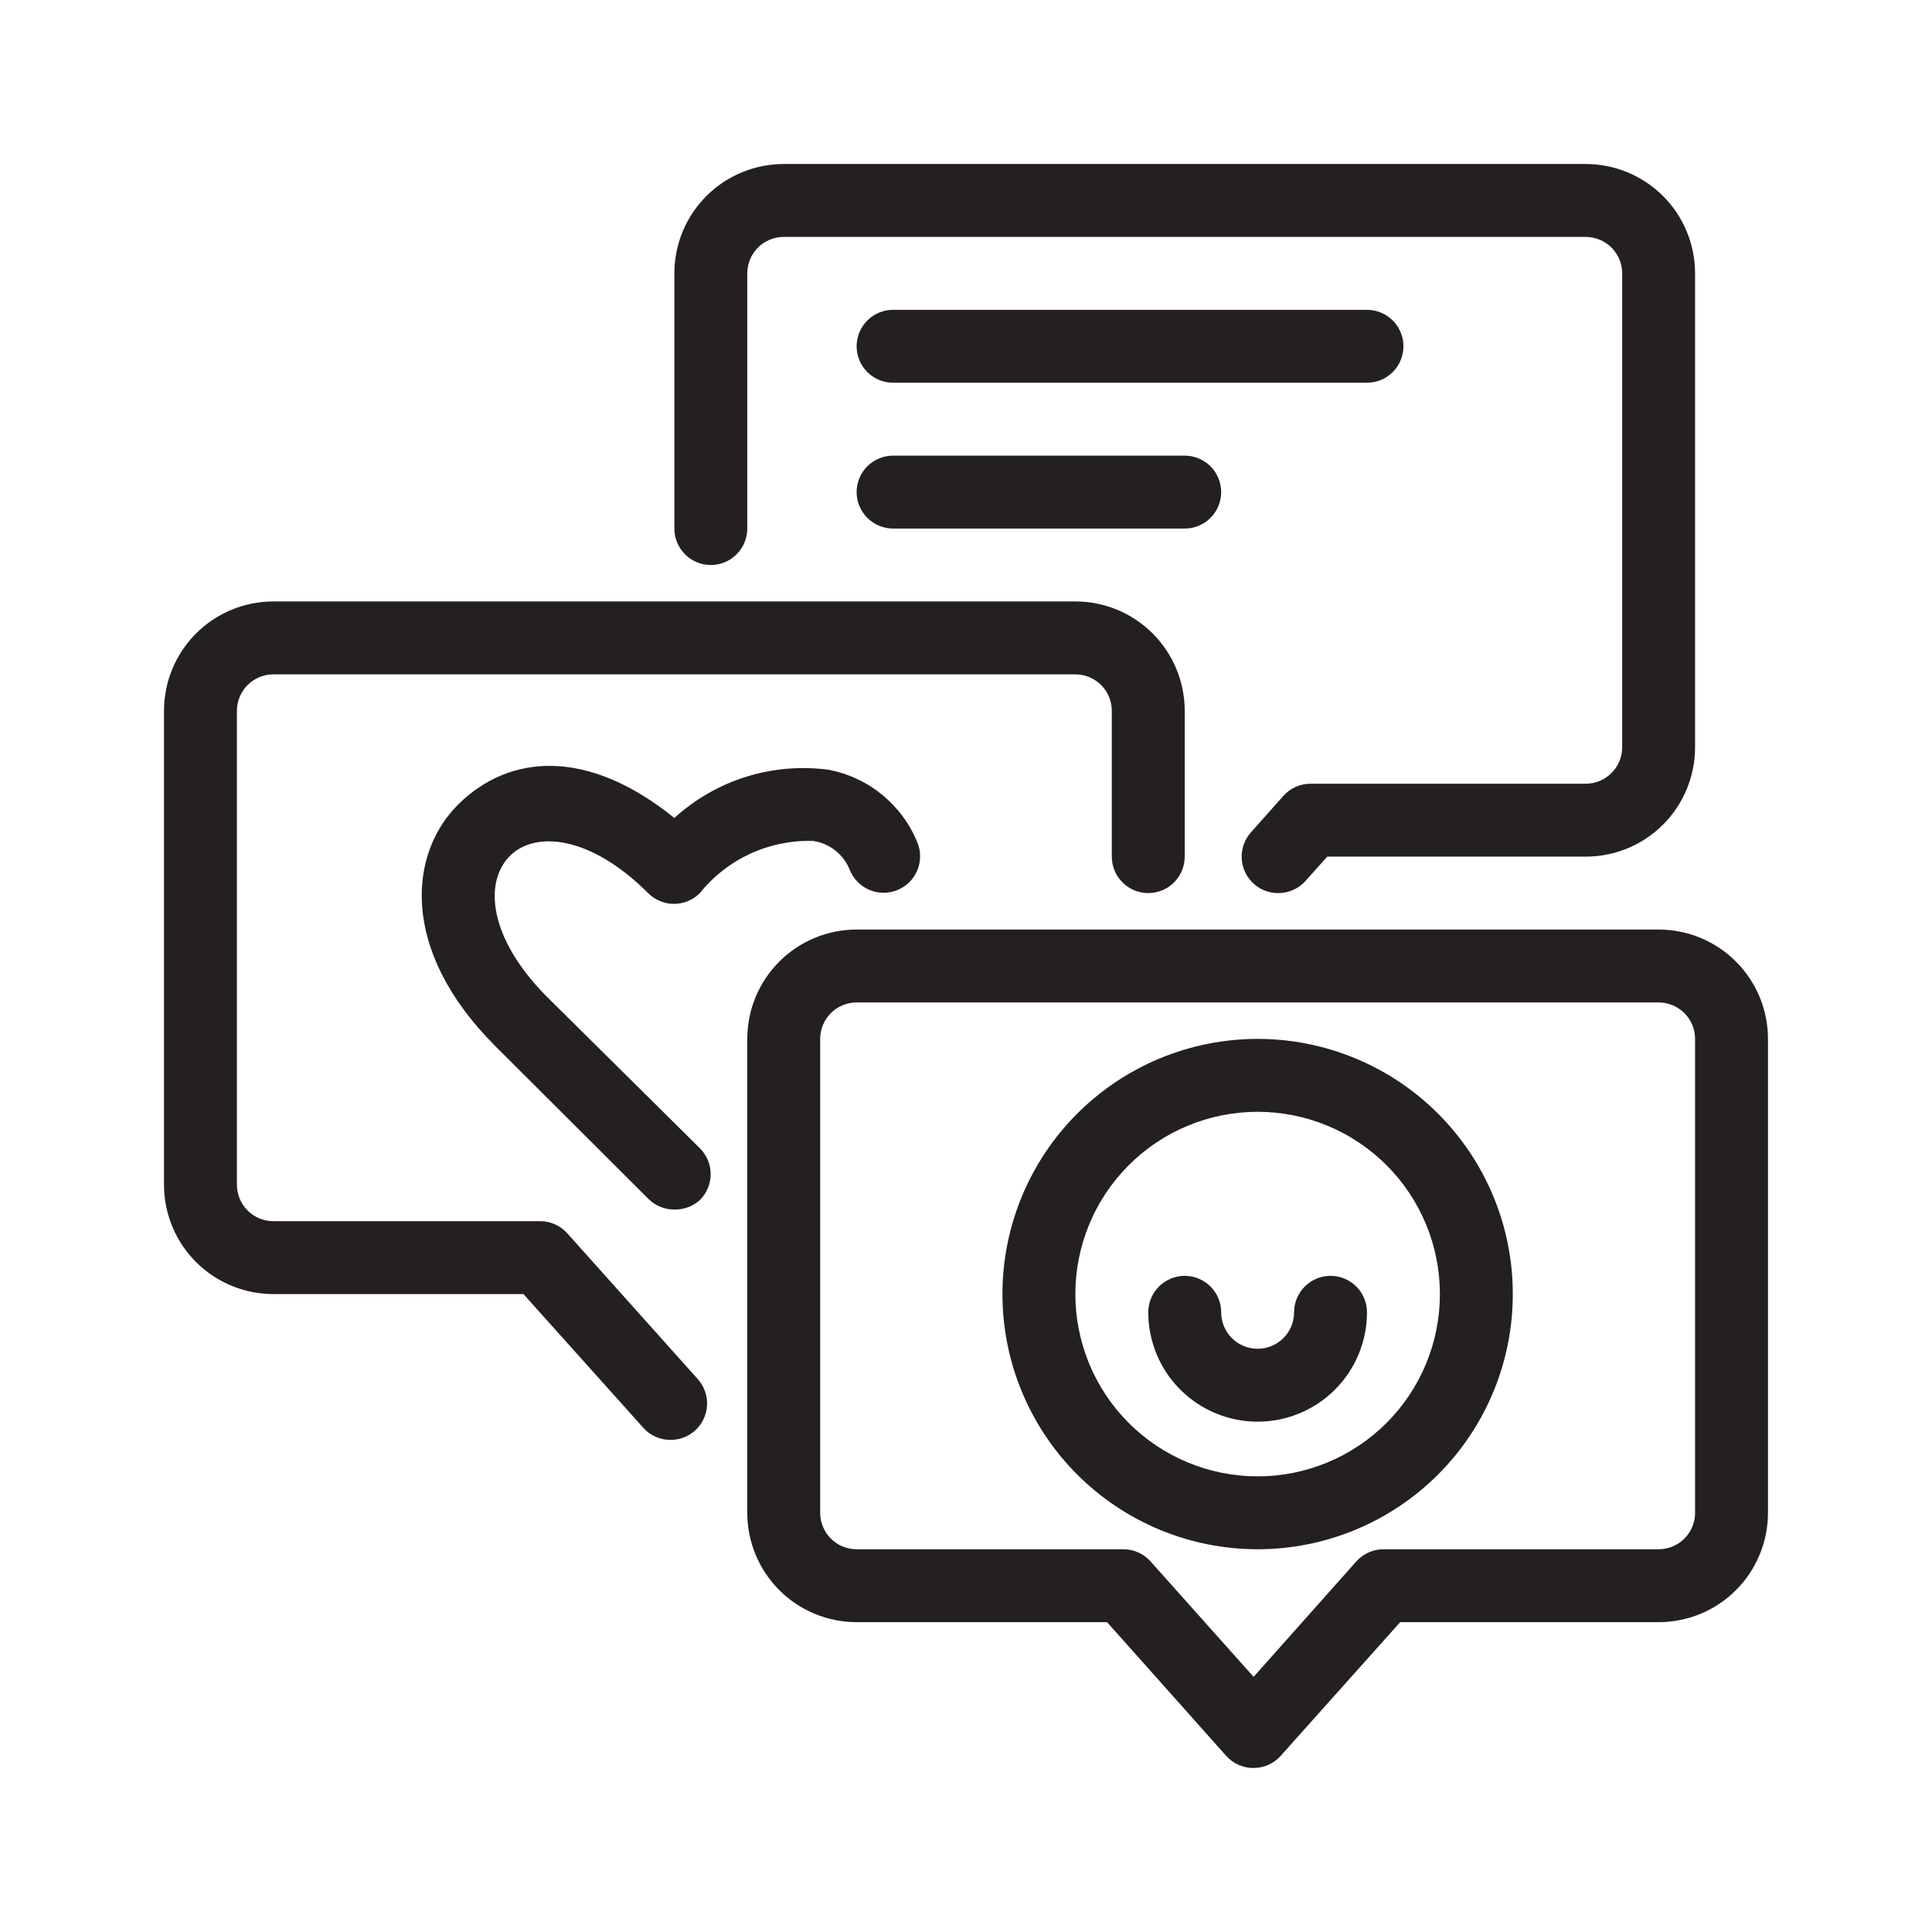 <svg xmlns="http://www.w3.org/2000/svg" xmlns:xlink="http://www.w3.org/1999/xlink" width="500" zoomAndPan="magnify" viewBox="0 0 375 375" height="500" preserveAspectRatio="xMidYMid meet" version="1.0"><defs><clipPath id="e31b868ceb"><path d="M 130 31.832 L 330 31.832 L 330 174 L 130 174 Z M 130 31.832 " clip-rule="nonzero"/></clipPath><clipPath id="7db59b4689"><path d="M 145 180 L 343.082 180 L 343.082 343.082 L 145 343.082 Z M 145 180 " clip-rule="nonzero"/></clipPath><clipPath id="bde72877f1"><path d="M 31.832 116 L 230 116 L 230 280 L 31.832 280 Z M 31.832 116 " clip-rule="nonzero"/></clipPath></defs><g clip-path="url(#e31b868ceb)"><path fill="#242020" d="M 248.137 173.348 C 247.266 173.355 246.422 173.207 245.605 172.902 C 244.785 172.598 244.051 172.156 243.398 171.578 C 243.047 171.27 242.73 170.926 242.445 170.555 C 242.164 170.184 241.918 169.785 241.715 169.363 C 241.512 168.941 241.352 168.508 241.23 168.055 C 241.113 167.602 241.043 167.141 241.016 166.672 C 240.988 166.207 241.008 165.738 241.074 165.277 C 241.141 164.812 241.254 164.359 241.41 163.918 C 241.562 163.477 241.762 163.059 242 162.656 C 242.242 162.254 242.516 161.879 242.832 161.531 L 249.129 154.453 C 249.805 153.703 250.605 153.125 251.531 152.719 C 252.457 152.312 253.426 152.113 254.434 152.121 L 307.785 152.121 C 308.25 152.121 308.711 152.074 309.168 151.984 C 309.621 151.895 310.062 151.758 310.492 151.582 C 310.922 151.402 311.332 151.188 311.719 150.926 C 312.102 150.668 312.461 150.375 312.789 150.047 C 313.117 149.719 313.41 149.363 313.668 148.977 C 313.926 148.59 314.145 148.18 314.324 147.754 C 314.5 147.324 314.637 146.879 314.727 146.426 C 314.816 145.969 314.863 145.508 314.863 145.043 L 314.863 53.059 C 314.863 52.594 314.816 52.137 314.727 51.68 C 314.637 51.223 314.5 50.781 314.324 50.352 C 314.145 49.922 313.926 49.516 313.668 49.129 C 313.41 48.742 313.117 48.387 312.789 48.055 C 312.461 47.727 312.102 47.434 311.719 47.176 C 311.332 46.918 310.922 46.699 310.492 46.523 C 310.062 46.344 309.621 46.211 309.168 46.121 C 308.711 46.031 308.25 45.984 307.785 45.984 L 152.121 45.984 C 151.656 45.984 151.195 46.031 150.738 46.121 C 150.285 46.211 149.84 46.344 149.414 46.523 C 148.984 46.699 148.574 46.918 148.188 47.176 C 147.801 47.434 147.445 47.727 147.117 48.055 C 146.789 48.387 146.496 48.742 146.238 49.129 C 145.98 49.516 145.762 49.922 145.582 50.352 C 145.406 50.781 145.27 51.223 145.18 51.68 C 145.09 52.137 145.043 52.594 145.043 53.059 L 145.043 102.59 C 145.043 103.055 145 103.516 144.91 103.969 C 144.816 104.426 144.684 104.867 144.504 105.297 C 144.328 105.727 144.109 106.133 143.852 106.52 C 143.594 106.906 143.301 107.266 142.973 107.594 C 142.645 107.922 142.285 108.215 141.898 108.473 C 141.512 108.73 141.105 108.949 140.676 109.129 C 140.246 109.305 139.805 109.438 139.348 109.531 C 138.895 109.621 138.434 109.664 137.969 109.664 C 137.504 109.664 137.043 109.621 136.59 109.531 C 136.133 109.438 135.691 109.305 135.262 109.129 C 134.832 108.949 134.422 108.73 134.039 108.473 C 133.652 108.215 133.293 107.922 132.965 107.594 C 132.637 107.266 132.344 106.906 132.086 106.52 C 131.828 106.133 131.609 105.727 131.43 105.297 C 131.254 104.867 131.121 104.426 131.027 103.969 C 130.938 103.516 130.895 103.055 130.895 102.59 L 130.895 53.059 C 130.895 52.363 130.926 51.672 130.996 50.98 C 131.062 50.289 131.164 49.602 131.301 48.918 C 131.438 48.238 131.605 47.562 131.809 46.898 C 132.008 46.234 132.242 45.578 132.508 44.938 C 132.773 44.293 133.07 43.668 133.398 43.055 C 133.727 42.441 134.082 41.844 134.469 41.266 C 134.855 40.688 135.27 40.129 135.711 39.594 C 136.152 39.055 136.617 38.543 137.109 38.051 C 137.602 37.559 138.117 37.094 138.652 36.652 C 139.191 36.211 139.75 35.797 140.328 35.41 C 140.906 35.023 141.5 34.668 142.113 34.34 C 142.727 34.012 143.355 33.715 143.996 33.449 C 144.641 33.184 145.293 32.949 145.957 32.746 C 146.625 32.543 147.297 32.375 147.98 32.242 C 148.66 32.105 149.348 32.004 150.039 31.934 C 150.73 31.867 151.426 31.832 152.121 31.832 L 307.785 31.832 C 308.48 31.832 309.176 31.867 309.867 31.934 C 310.559 32.004 311.246 32.105 311.926 32.242 C 312.609 32.375 313.281 32.543 313.949 32.746 C 314.613 32.949 315.266 33.184 315.91 33.449 C 316.551 33.715 317.18 34.012 317.793 34.34 C 318.406 34.668 319 35.023 319.578 35.41 C 320.156 35.797 320.715 36.211 321.254 36.652 C 321.789 37.094 322.305 37.559 322.797 38.051 C 323.289 38.543 323.754 39.055 324.195 39.594 C 324.637 40.129 325.051 40.688 325.438 41.266 C 325.82 41.844 326.18 42.441 326.508 43.055 C 326.836 43.668 327.133 44.293 327.398 44.938 C 327.664 45.578 327.898 46.234 328.098 46.898 C 328.301 47.562 328.469 48.238 328.605 48.918 C 328.742 49.602 328.844 50.289 328.91 50.98 C 328.98 51.672 329.012 52.363 329.012 53.059 L 329.012 145.043 C 329.012 145.738 328.98 146.434 328.91 147.125 C 328.844 147.816 328.742 148.504 328.605 149.184 C 328.469 149.867 328.301 150.539 328.098 151.207 C 327.898 151.871 327.664 152.523 327.398 153.168 C 327.133 153.809 326.836 154.438 326.508 155.051 C 326.18 155.664 325.82 156.258 325.438 156.836 C 325.051 157.414 324.637 157.973 324.195 158.512 C 323.754 159.047 323.289 159.562 322.797 160.055 C 322.305 160.547 321.789 161.012 321.254 161.453 C 320.715 161.895 320.156 162.309 319.578 162.695 C 319 163.082 318.406 163.438 317.793 163.766 C 317.18 164.094 316.551 164.391 315.91 164.656 C 315.266 164.922 314.613 165.156 313.949 165.355 C 313.281 165.559 312.609 165.727 311.926 165.863 C 311.246 166 310.559 166.102 309.867 166.168 C 309.176 166.238 308.48 166.27 307.785 166.27 L 257.617 166.27 L 253.375 171.012 C 252.703 171.754 251.914 172.328 251.004 172.734 C 250.09 173.141 249.137 173.344 248.137 173.348 Z M 248.137 173.348 " fill-opacity="1" fill-rule="nonzero"/></g><g clip-path="url(#7db59b4689)"><path fill="#242020" d="M 243.324 343.164 C 242.316 343.172 241.348 342.973 240.422 342.566 C 239.496 342.16 238.695 341.578 238.02 340.828 L 214.883 314.863 L 166.27 314.863 C 165.578 314.863 164.883 314.828 164.191 314.758 C 163.5 314.691 162.812 314.59 162.129 314.453 C 161.449 314.316 160.773 314.148 160.109 313.949 C 159.445 313.746 158.789 313.512 158.148 313.246 C 157.504 312.98 156.879 312.684 156.266 312.355 C 155.652 312.027 155.055 311.672 154.477 311.285 C 153.898 310.898 153.344 310.484 152.805 310.043 C 152.27 309.602 151.754 309.137 151.262 308.645 C 150.77 308.152 150.305 307.637 149.863 307.102 C 149.422 306.562 149.008 306.004 148.621 305.426 C 148.234 304.852 147.879 304.254 147.551 303.641 C 147.223 303.027 146.926 302.398 146.66 301.758 C 146.395 301.117 146.16 300.461 145.957 299.797 C 145.758 299.133 145.586 298.457 145.453 297.777 C 145.316 297.094 145.215 296.406 145.145 295.715 C 145.078 295.023 145.043 294.328 145.043 293.633 L 145.043 201.648 C 145.043 200.953 145.078 200.262 145.145 199.57 C 145.215 198.879 145.316 198.191 145.453 197.508 C 145.586 196.828 145.758 196.152 145.957 195.488 C 146.16 194.824 146.395 194.168 146.66 193.527 C 146.926 192.883 147.223 192.258 147.551 191.645 C 147.879 191.031 148.234 190.434 148.621 189.855 C 149.008 189.277 149.422 188.723 149.863 188.184 C 150.305 187.645 150.77 187.133 151.262 186.641 C 151.754 186.148 152.27 185.684 152.805 185.242 C 153.344 184.801 153.898 184.387 154.477 184 C 155.055 183.613 155.652 183.258 156.266 182.93 C 156.879 182.602 157.504 182.305 158.148 182.039 C 158.789 181.773 159.445 181.539 160.109 181.336 C 160.773 181.137 161.449 180.965 162.129 180.832 C 162.812 180.695 163.5 180.594 164.191 180.523 C 164.883 180.457 165.578 180.422 166.27 180.422 L 321.938 180.422 C 322.633 180.422 323.324 180.457 324.02 180.523 C 324.711 180.594 325.398 180.695 326.078 180.832 C 326.762 180.965 327.434 181.137 328.098 181.336 C 328.766 181.539 329.418 181.773 330.062 182.039 C 330.703 182.305 331.332 182.602 331.945 182.93 C 332.559 183.258 333.152 183.613 333.73 184 C 334.309 184.387 334.867 184.801 335.402 185.242 C 335.941 185.684 336.457 186.148 336.949 186.641 C 337.438 187.133 337.906 187.645 338.348 188.184 C 338.789 188.723 339.199 189.277 339.586 189.855 C 339.973 190.434 340.332 191.031 340.656 191.645 C 340.984 192.258 341.281 192.883 341.547 193.527 C 341.816 194.168 342.047 194.824 342.25 195.488 C 342.453 196.152 342.621 196.828 342.758 197.508 C 342.891 198.191 342.996 198.879 343.062 199.57 C 343.129 200.262 343.164 200.953 343.164 201.648 L 343.164 293.633 C 343.164 294.328 343.129 295.023 343.062 295.715 C 342.996 296.406 342.891 297.094 342.758 297.777 C 342.621 298.457 342.453 299.133 342.25 299.797 C 342.047 300.461 341.816 301.117 341.547 301.758 C 341.281 302.398 340.984 303.027 340.656 303.641 C 340.332 304.254 339.973 304.852 339.586 305.426 C 339.199 306.004 338.789 306.562 338.348 307.102 C 337.906 307.637 337.438 308.152 336.949 308.645 C 336.457 309.137 335.941 309.602 335.402 310.043 C 334.867 310.484 334.309 310.898 333.73 311.285 C 333.152 311.672 332.559 312.027 331.945 312.355 C 331.332 312.684 330.703 312.98 330.062 313.246 C 329.418 313.512 328.766 313.746 328.098 313.949 C 327.434 314.148 326.762 314.316 326.078 314.453 C 325.398 314.59 324.711 314.691 324.02 314.758 C 323.328 314.828 322.633 314.863 321.938 314.863 L 271.77 314.863 L 248.562 340.828 C 247.895 341.57 247.102 342.145 246.191 342.551 C 245.281 342.957 244.324 343.164 243.324 343.164 Z M 166.27 194.574 C 165.809 194.574 165.348 194.621 164.891 194.711 C 164.434 194.801 163.992 194.934 163.562 195.113 C 163.133 195.289 162.727 195.508 162.34 195.766 C 161.953 196.023 161.598 196.316 161.27 196.648 C 160.941 196.977 160.645 197.332 160.387 197.719 C 160.129 198.105 159.91 198.512 159.734 198.941 C 159.555 199.371 159.422 199.812 159.332 200.27 C 159.242 200.727 159.195 201.184 159.195 201.648 L 159.195 293.633 C 159.195 294.098 159.242 294.559 159.332 295.016 C 159.422 295.469 159.555 295.914 159.734 296.344 C 159.91 296.773 160.129 297.18 160.387 297.566 C 160.645 297.953 160.941 298.309 161.27 298.637 C 161.598 298.965 161.953 299.258 162.34 299.52 C 162.727 299.777 163.133 299.992 163.562 300.172 C 163.992 300.348 164.434 300.484 164.891 300.574 C 165.348 300.664 165.809 300.711 166.27 300.711 L 217.996 300.711 C 219.004 300.703 219.973 300.902 220.898 301.309 C 221.824 301.715 222.625 302.297 223.301 303.047 L 243.324 325.477 L 263.281 303.047 C 263.957 302.297 264.758 301.715 265.684 301.309 C 266.609 300.902 267.574 300.703 268.586 300.711 L 321.938 300.711 C 322.402 300.711 322.863 300.664 323.316 300.574 C 323.773 300.484 324.215 300.348 324.645 300.172 C 325.074 299.992 325.48 299.777 325.867 299.52 C 326.254 299.258 326.613 298.965 326.941 298.637 C 327.27 298.309 327.562 297.953 327.82 297.566 C 328.078 297.18 328.297 296.773 328.473 296.344 C 328.652 295.914 328.785 295.469 328.879 295.016 C 328.969 294.559 329.012 294.098 329.012 293.633 L 329.012 201.648 C 329.012 201.184 328.969 200.727 328.879 200.27 C 328.785 199.812 328.652 199.371 328.473 198.941 C 328.297 198.512 328.078 198.105 327.82 197.719 C 327.562 197.332 327.27 196.977 326.941 196.648 C 326.613 196.316 326.254 196.023 325.867 195.766 C 325.48 195.508 325.074 195.289 324.645 195.113 C 324.215 194.934 323.773 194.801 323.316 194.711 C 322.863 194.621 322.402 194.574 321.938 194.574 Z M 166.27 194.574 " fill-opacity="1" fill-rule="nonzero"/></g><path fill="#242020" d="M 244.105 300.711 C 242.48 300.711 240.863 300.629 239.25 300.473 C 237.637 300.312 236.031 300.074 234.441 299.758 C 232.852 299.441 231.277 299.047 229.727 298.578 C 228.176 298.105 226.648 297.562 225.148 296.941 C 223.652 296.32 222.188 295.625 220.758 294.863 C 219.324 294.098 217.938 293.266 216.586 292.363 C 215.238 291.461 213.938 290.496 212.684 289.469 C 211.43 288.438 210.227 287.352 209.082 286.203 C 207.934 285.055 206.848 283.855 205.816 282.602 C 204.789 281.348 203.824 280.047 202.922 278.699 C 202.02 277.348 201.188 275.961 200.422 274.527 C 199.656 273.098 198.965 271.633 198.344 270.133 C 197.723 268.637 197.18 267.109 196.707 265.559 C 196.234 264.004 195.844 262.434 195.527 260.844 C 195.211 259.254 194.973 257.648 194.812 256.035 C 194.652 254.422 194.574 252.801 194.574 251.18 C 194.574 249.559 194.652 247.941 194.812 246.324 C 194.973 244.711 195.211 243.109 195.527 241.516 C 195.844 239.926 196.234 238.355 196.707 236.801 C 197.18 235.25 197.723 233.723 198.344 232.227 C 198.965 230.727 199.656 229.262 200.422 227.832 C 201.188 226.402 202.02 225.012 202.922 223.664 C 203.824 222.312 204.789 221.012 205.816 219.758 C 206.848 218.504 207.934 217.305 209.082 216.156 C 210.227 215.012 211.43 213.922 212.684 212.895 C 213.938 211.863 215.238 210.898 216.586 209.996 C 217.938 209.098 219.324 208.262 220.758 207.5 C 222.188 206.734 223.652 206.043 225.148 205.422 C 226.648 204.801 228.176 204.254 229.727 203.781 C 231.277 203.312 232.852 202.918 234.441 202.602 C 236.031 202.285 237.637 202.047 239.25 201.887 C 240.863 201.73 242.48 201.648 244.105 201.648 C 245.727 201.648 247.344 201.73 248.961 201.887 C 250.574 202.047 252.176 202.285 253.766 202.602 C 255.359 202.918 256.93 203.312 258.48 203.781 C 260.035 204.254 261.559 204.801 263.059 205.422 C 264.559 206.043 266.023 206.734 267.453 207.5 C 268.883 208.262 270.273 209.098 271.621 209.996 C 272.969 210.898 274.273 211.863 275.527 212.895 C 276.781 213.922 277.98 215.012 279.129 216.156 C 280.273 217.305 281.363 218.504 282.391 219.758 C 283.422 221.012 284.387 222.312 285.289 223.664 C 286.188 225.012 287.02 226.402 287.785 227.832 C 288.551 229.262 289.242 230.727 289.863 232.227 C 290.484 233.723 291.031 235.25 291.5 236.801 C 291.973 238.355 292.367 239.926 292.684 241.516 C 293 243.109 293.238 244.711 293.395 246.324 C 293.555 247.941 293.633 249.559 293.633 251.18 C 293.633 252.801 293.555 254.422 293.395 256.035 C 293.238 257.648 293 259.254 292.684 260.844 C 292.367 262.434 291.973 264.004 291.5 265.559 C 291.031 267.109 290.484 268.637 289.863 270.133 C 289.242 271.633 288.551 273.098 287.785 274.527 C 287.02 275.961 286.188 277.348 285.289 278.699 C 284.387 280.047 283.422 281.348 282.391 282.602 C 281.363 283.855 280.273 285.055 279.129 286.203 C 277.98 287.352 276.781 288.438 275.527 289.469 C 274.273 290.496 272.969 291.461 271.621 292.363 C 270.273 293.266 268.883 294.098 267.453 294.863 C 266.023 295.625 264.559 296.32 263.059 296.941 C 261.559 297.562 260.035 298.105 258.48 298.578 C 256.93 299.047 255.359 299.441 253.766 299.758 C 252.176 300.074 250.574 300.312 248.961 300.473 C 247.344 300.629 245.727 300.711 244.105 300.711 Z M 244.105 215.801 C 242.945 215.801 241.789 215.859 240.637 215.973 C 239.484 216.086 238.34 216.254 237.203 216.48 C 236.066 216.707 234.941 216.988 233.836 217.324 C 232.727 217.66 231.637 218.051 230.566 218.496 C 229.496 218.938 228.449 219.434 227.426 219.98 C 226.406 220.523 225.414 221.121 224.449 221.766 C 223.484 222.406 222.555 223.098 221.66 223.832 C 220.766 224.566 219.906 225.344 219.09 226.164 C 218.27 226.984 217.492 227.84 216.758 228.734 C 216.02 229.633 215.332 230.562 214.688 231.523 C 214.043 232.488 213.449 233.48 212.902 234.504 C 212.355 235.523 211.863 236.57 211.418 237.641 C 210.977 238.711 210.586 239.801 210.25 240.91 C 209.914 242.02 209.633 243.141 209.406 244.277 C 209.18 245.414 209.008 246.559 208.895 247.711 C 208.781 248.867 208.727 250.02 208.727 251.18 C 208.727 252.34 208.781 253.496 208.895 254.648 C 209.008 255.801 209.18 256.945 209.406 258.082 C 209.633 259.219 209.914 260.34 210.25 261.449 C 210.586 262.559 210.977 263.648 211.418 264.719 C 211.863 265.789 212.355 266.836 212.902 267.859 C 213.449 268.879 214.043 269.871 214.688 270.836 C 215.332 271.801 216.02 272.727 216.758 273.625 C 217.492 274.52 218.27 275.379 219.09 276.195 C 219.906 277.016 220.766 277.793 221.66 278.527 C 222.555 279.262 223.484 279.953 224.449 280.598 C 225.414 281.238 226.406 281.836 227.426 282.383 C 228.449 282.926 229.496 283.422 230.566 283.867 C 231.637 284.309 232.727 284.699 233.836 285.035 C 234.941 285.371 236.066 285.652 237.203 285.879 C 238.34 286.105 239.484 286.273 240.637 286.387 C 241.789 286.504 242.945 286.559 244.105 286.559 C 245.262 286.559 246.418 286.504 247.57 286.387 C 248.727 286.273 249.871 286.105 251.008 285.879 C 252.145 285.652 253.266 285.371 254.375 285.035 C 255.484 284.699 256.574 284.309 257.645 283.867 C 258.715 283.422 259.762 282.926 260.781 282.383 C 261.805 281.836 262.797 281.238 263.758 280.598 C 264.723 279.953 265.652 279.262 266.547 278.527 C 267.445 277.793 268.301 277.016 269.121 276.195 C 269.941 275.379 270.719 274.52 271.453 273.625 C 272.188 272.727 272.875 271.801 273.52 270.836 C 274.164 269.871 274.758 268.879 275.305 267.859 C 275.852 266.836 276.348 265.789 276.789 264.719 C 277.234 263.648 277.625 262.559 277.961 261.449 C 278.297 260.34 278.578 259.219 278.805 258.082 C 279.027 256.945 279.199 255.801 279.312 254.648 C 279.426 253.496 279.484 252.34 279.484 251.18 C 279.484 250.02 279.426 248.867 279.312 247.711 C 279.199 246.559 279.027 245.414 278.805 244.277 C 278.578 243.141 278.297 242.02 277.961 240.91 C 277.625 239.801 277.234 238.711 276.789 237.641 C 276.348 236.57 275.852 235.523 275.305 234.504 C 274.758 233.48 274.164 232.488 273.52 231.523 C 272.875 230.562 272.188 229.633 271.453 228.734 C 270.719 227.84 269.941 226.984 269.121 226.164 C 268.301 225.344 267.445 224.566 266.547 223.832 C 265.652 223.098 264.723 222.406 263.758 221.766 C 262.797 221.121 261.805 220.523 260.781 219.98 C 259.762 219.434 258.715 218.938 257.645 218.496 C 256.574 218.051 255.484 217.66 254.375 217.324 C 253.266 216.988 252.145 216.707 251.008 216.48 C 249.871 216.254 248.727 216.086 247.57 215.973 C 246.418 215.859 245.262 215.801 244.105 215.801 Z M 244.105 215.801 " fill-opacity="1" fill-rule="nonzero"/><path fill="#242020" d="M 244.105 275.945 C 243.41 275.945 242.715 275.91 242.023 275.844 C 241.332 275.773 240.645 275.672 239.965 275.539 C 239.281 275.402 238.609 275.234 237.941 275.031 C 237.277 274.828 236.625 274.594 235.98 274.328 C 235.34 274.062 234.711 273.766 234.098 273.438 C 233.484 273.109 232.891 272.754 232.312 272.367 C 231.734 271.98 231.176 271.566 230.637 271.125 C 230.102 270.688 229.586 270.219 229.094 269.727 C 228.602 269.234 228.137 268.723 227.695 268.184 C 227.254 267.648 226.84 267.09 226.453 266.512 C 226.07 265.934 225.711 265.336 225.383 264.723 C 225.055 264.109 224.758 263.484 224.492 262.84 C 224.227 262.199 223.992 261.547 223.793 260.879 C 223.59 260.215 223.422 259.543 223.285 258.859 C 223.148 258.176 223.047 257.492 222.98 256.797 C 222.91 256.105 222.879 255.414 222.879 254.719 C 222.879 254.254 222.922 253.793 223.012 253.336 C 223.105 252.883 223.238 252.438 223.414 252.012 C 223.594 251.582 223.812 251.172 224.07 250.785 C 224.328 250.402 224.621 250.043 224.949 249.715 C 225.277 249.387 225.637 249.094 226.023 248.836 C 226.406 248.578 226.816 248.359 227.246 248.18 C 227.676 248.004 228.117 247.867 228.574 247.777 C 229.027 247.688 229.488 247.641 229.953 247.641 C 230.418 247.641 230.879 247.688 231.332 247.777 C 231.789 247.867 232.23 248.004 232.66 248.18 C 233.09 248.359 233.496 248.578 233.883 248.836 C 234.27 249.094 234.629 249.387 234.957 249.715 C 235.285 250.043 235.578 250.402 235.836 250.785 C 236.094 251.172 236.312 251.582 236.488 252.012 C 236.668 252.438 236.801 252.883 236.895 253.336 C 236.984 253.793 237.027 254.254 237.027 254.719 C 237.027 255.184 237.074 255.645 237.164 256.098 C 237.254 256.555 237.391 256.996 237.566 257.426 C 237.746 257.855 237.965 258.262 238.223 258.648 C 238.48 259.035 238.773 259.395 239.102 259.723 C 239.43 260.051 239.785 260.344 240.172 260.602 C 240.559 260.859 240.969 261.078 241.398 261.254 C 241.824 261.434 242.27 261.566 242.723 261.656 C 243.18 261.75 243.641 261.793 244.105 261.793 C 244.57 261.793 245.027 261.75 245.484 261.656 C 245.941 261.566 246.383 261.434 246.812 261.254 C 247.242 261.078 247.648 260.859 248.035 260.602 C 248.422 260.344 248.777 260.051 249.109 259.723 C 249.438 259.395 249.73 259.035 249.988 258.648 C 250.246 258.262 250.465 257.855 250.641 257.426 C 250.82 256.996 250.953 256.555 251.043 256.098 C 251.137 255.645 251.18 255.184 251.18 254.719 C 251.18 254.254 251.227 253.793 251.316 253.336 C 251.406 252.883 251.539 252.438 251.719 252.012 C 251.898 251.582 252.113 251.172 252.371 250.785 C 252.629 250.402 252.926 250.043 253.254 249.715 C 253.582 249.387 253.938 249.094 254.324 248.836 C 254.711 248.578 255.117 248.359 255.547 248.18 C 255.977 248.004 256.418 247.867 256.875 247.777 C 257.332 247.688 257.793 247.641 258.254 247.641 C 258.719 247.641 259.18 247.688 259.637 247.777 C 260.094 247.867 260.535 248.004 260.965 248.18 C 261.395 248.359 261.801 248.578 262.188 248.836 C 262.574 249.094 262.93 249.387 263.258 249.715 C 263.586 250.043 263.883 250.402 264.141 250.785 C 264.398 251.172 264.613 251.582 264.793 252.012 C 264.973 252.438 265.105 252.883 265.195 253.336 C 265.285 253.793 265.332 254.254 265.332 254.719 C 265.332 255.414 265.297 256.105 265.23 256.797 C 265.16 257.492 265.059 258.176 264.922 258.859 C 264.789 259.543 264.621 260.215 264.418 260.879 C 264.215 261.547 263.98 262.199 263.715 262.84 C 263.449 263.484 263.152 264.109 262.824 264.723 C 262.496 265.336 262.141 265.934 261.754 266.512 C 261.367 267.09 260.953 267.648 260.512 268.184 C 260.07 268.723 259.605 269.234 259.113 269.727 C 258.621 270.219 258.109 270.688 257.57 271.125 C 257.035 271.566 256.477 271.98 255.898 272.367 C 255.32 272.754 254.723 273.109 254.109 273.438 C 253.496 273.766 252.871 274.062 252.227 274.328 C 251.586 274.594 250.93 274.828 250.266 275.031 C 249.602 275.234 248.926 275.402 248.246 275.539 C 247.562 275.672 246.875 275.773 246.184 275.844 C 245.492 275.91 244.801 275.945 244.105 275.945 Z M 244.105 275.945 " fill-opacity="1" fill-rule="nonzero"/><g clip-path="url(#bde72877f1)"><path fill="#242020" d="M 130.113 279.484 C 129.117 279.48 128.16 279.277 127.25 278.871 C 126.336 278.465 125.547 277.891 124.879 277.148 L 101.598 251.18 L 53.059 251.18 C 52.363 251.18 51.672 251.145 50.98 251.078 C 50.289 251.012 49.602 250.906 48.918 250.773 C 48.238 250.637 47.562 250.469 46.898 250.266 C 46.234 250.062 45.578 249.832 44.938 249.562 C 44.293 249.297 43.668 249 43.055 248.672 C 42.441 248.348 41.844 247.988 41.266 247.602 C 40.688 247.215 40.129 246.805 39.594 246.363 C 39.055 245.922 38.543 245.453 38.051 244.961 C 37.559 244.473 37.094 243.957 36.652 243.418 C 36.211 242.883 35.797 242.324 35.41 241.746 C 35.023 241.168 34.668 240.574 34.34 239.961 C 34.012 239.348 33.715 238.719 33.449 238.078 C 33.184 237.434 32.949 236.781 32.746 236.113 C 32.543 235.449 32.375 234.777 32.242 234.094 C 32.105 233.414 32.004 232.727 31.934 232.035 C 31.867 231.34 31.832 230.648 31.832 229.953 L 31.832 137.969 C 31.832 137.273 31.867 136.578 31.934 135.887 C 32.004 135.195 32.105 134.508 32.242 133.828 C 32.375 133.145 32.543 132.473 32.746 131.805 C 32.949 131.141 33.184 130.488 33.449 129.844 C 33.715 129.203 34.012 128.574 34.34 127.961 C 34.668 127.348 35.023 126.754 35.41 126.176 C 35.797 125.598 36.211 125.039 36.652 124.504 C 37.094 123.965 37.559 123.449 38.051 122.957 C 38.543 122.469 39.055 122 39.594 121.559 C 40.129 121.117 40.688 120.703 41.266 120.32 C 41.844 119.934 42.441 119.574 43.055 119.246 C 43.668 118.922 44.293 118.625 44.938 118.355 C 45.578 118.09 46.234 117.855 46.898 117.656 C 47.562 117.453 48.238 117.285 48.918 117.148 C 49.602 117.012 50.289 116.91 50.98 116.844 C 51.672 116.773 52.363 116.742 53.059 116.742 L 208.727 116.742 C 209.422 116.742 210.113 116.773 210.805 116.844 C 211.5 116.91 212.184 117.012 212.867 117.148 C 213.547 117.285 214.223 117.453 214.887 117.656 C 215.555 117.855 216.207 118.09 216.848 118.355 C 217.492 118.625 218.117 118.922 218.73 119.246 C 219.344 119.574 219.941 119.934 220.52 120.32 C 221.098 120.703 221.656 121.117 222.191 121.559 C 222.73 122 223.242 122.469 223.734 122.957 C 224.227 123.449 224.695 123.965 225.133 124.504 C 225.574 125.039 225.988 125.598 226.375 126.176 C 226.762 126.754 227.117 127.348 227.445 127.961 C 227.773 128.574 228.07 129.203 228.336 129.844 C 228.602 130.488 228.836 131.141 229.039 131.805 C 229.242 132.473 229.41 133.145 229.547 133.828 C 229.68 134.508 229.781 135.195 229.852 135.887 C 229.918 136.578 229.953 137.273 229.953 137.969 L 229.953 166.27 C 229.953 166.734 229.906 167.195 229.816 167.652 C 229.727 168.109 229.594 168.551 229.414 168.98 C 229.238 169.41 229.02 169.816 228.762 170.203 C 228.504 170.59 228.211 170.945 227.879 171.273 C 227.551 171.602 227.195 171.898 226.809 172.156 C 226.422 172.414 226.016 172.629 225.586 172.809 C 225.156 172.984 224.715 173.121 224.258 173.211 C 223.801 173.301 223.344 173.348 222.879 173.348 C 222.414 173.348 221.953 173.301 221.496 173.211 C 221.043 173.121 220.598 172.984 220.168 172.809 C 219.738 172.629 219.332 172.414 218.945 172.156 C 218.559 171.898 218.203 171.602 217.875 171.273 C 217.547 170.945 217.254 170.59 216.992 170.203 C 216.734 169.816 216.52 169.41 216.34 168.98 C 216.164 168.551 216.027 168.109 215.938 167.652 C 215.848 167.195 215.801 166.734 215.801 166.27 L 215.801 137.969 C 215.801 137.504 215.758 137.043 215.664 136.59 C 215.574 136.133 215.441 135.691 215.262 135.262 C 215.086 134.832 214.867 134.422 214.609 134.039 C 214.352 133.652 214.059 133.293 213.73 132.965 C 213.402 132.637 213.043 132.344 212.656 132.086 C 212.27 131.828 211.863 131.609 211.434 131.43 C 211.004 131.254 210.562 131.121 210.105 131.027 C 209.652 130.938 209.191 130.895 208.727 130.895 L 53.059 130.895 C 52.594 130.895 52.137 130.938 51.68 131.027 C 51.223 131.121 50.781 131.254 50.352 131.43 C 49.922 131.609 49.516 131.828 49.129 132.086 C 48.742 132.344 48.387 132.637 48.055 132.965 C 47.727 133.293 47.434 133.652 47.176 134.039 C 46.918 134.422 46.699 134.832 46.523 135.262 C 46.344 135.691 46.211 136.133 46.121 136.59 C 46.031 137.043 45.984 137.504 45.984 137.969 L 45.984 229.953 C 45.984 230.418 46.031 230.879 46.121 231.332 C 46.211 231.789 46.344 232.23 46.523 232.66 C 46.699 233.09 46.918 233.496 47.176 233.883 C 47.434 234.27 47.727 234.629 48.055 234.957 C 48.387 235.285 48.742 235.578 49.129 235.836 C 49.516 236.094 49.922 236.312 50.352 236.488 C 50.781 236.668 51.223 236.801 51.68 236.895 C 52.137 236.984 52.594 237.027 53.059 237.027 L 104.785 237.027 C 105.793 237.02 106.762 237.219 107.688 237.629 C 108.613 238.035 109.414 238.613 110.09 239.363 L 135.422 267.668 C 135.734 268.016 136.012 268.387 136.25 268.789 C 136.492 269.191 136.688 269.613 136.844 270.055 C 137 270.496 137.109 270.949 137.176 271.414 C 137.242 271.875 137.262 272.34 137.234 272.809 C 137.211 273.277 137.137 273.734 137.02 274.188 C 136.902 274.641 136.742 275.078 136.535 275.5 C 136.332 275.922 136.09 276.316 135.805 276.691 C 135.523 277.062 135.207 277.406 134.855 277.715 C 134.199 278.289 133.465 278.73 132.648 279.035 C 131.832 279.34 130.988 279.492 130.113 279.484 Z M 130.113 279.484 " fill-opacity="1" fill-rule="nonzero"/></g><path fill="#242020" d="M 265.332 74.285 L 173.348 74.285 C 172.883 74.285 172.422 74.242 171.965 74.152 C 171.512 74.059 171.07 73.926 170.641 73.75 C 170.211 73.57 169.801 73.352 169.418 73.094 C 169.031 72.836 168.672 72.543 168.344 72.215 C 168.016 71.887 167.723 71.527 167.465 71.141 C 167.207 70.758 166.988 70.348 166.809 69.918 C 166.633 69.488 166.496 69.047 166.406 68.59 C 166.316 68.137 166.27 67.676 166.27 67.211 C 166.27 66.746 166.316 66.285 166.406 65.832 C 166.496 65.375 166.633 64.934 166.809 64.504 C 166.988 64.074 167.207 63.668 167.465 63.281 C 167.723 62.895 168.016 62.535 168.344 62.207 C 168.672 61.879 169.031 61.586 169.418 61.328 C 169.801 61.07 170.211 60.852 170.641 60.676 C 171.07 60.496 171.512 60.363 171.965 60.27 C 172.422 60.18 172.883 60.137 173.348 60.137 L 265.332 60.137 C 265.797 60.137 266.258 60.18 266.711 60.27 C 267.168 60.363 267.609 60.496 268.039 60.676 C 268.469 60.852 268.875 61.07 269.262 61.328 C 269.648 61.586 270.008 61.879 270.336 62.207 C 270.664 62.535 270.957 62.895 271.215 63.281 C 271.473 63.668 271.691 64.074 271.867 64.504 C 272.047 64.934 272.18 65.375 272.27 65.832 C 272.363 66.285 272.406 66.746 272.406 67.211 C 272.406 67.676 272.363 68.137 272.27 68.59 C 272.18 69.047 272.047 69.488 271.867 69.918 C 271.691 70.348 271.473 70.758 271.215 71.141 C 270.957 71.527 270.664 71.887 270.336 72.215 C 270.008 72.543 269.648 72.836 269.262 73.094 C 268.875 73.352 268.469 73.57 268.039 73.75 C 267.609 73.926 267.168 74.059 266.711 74.152 C 266.258 74.242 265.797 74.285 265.332 74.285 Z M 265.332 74.285 " fill-opacity="1" fill-rule="nonzero"/><path fill="#242020" d="M 229.953 102.59 L 173.348 102.59 C 172.883 102.59 172.422 102.543 171.965 102.453 C 171.512 102.363 171.07 102.23 170.641 102.051 C 170.211 101.875 169.801 101.656 169.418 101.398 C 169.031 101.141 168.672 100.848 168.344 100.516 C 168.016 100.188 167.723 99.832 167.465 99.445 C 167.207 99.059 166.988 98.652 166.809 98.223 C 166.633 97.793 166.496 97.352 166.406 96.895 C 166.316 96.438 166.27 95.98 166.27 95.516 C 166.27 95.051 166.316 94.59 166.406 94.133 C 166.496 93.68 166.633 93.234 166.809 92.805 C 166.988 92.379 167.207 91.969 167.465 91.582 C 167.723 91.195 168.016 90.84 168.344 90.512 C 168.672 90.184 169.031 89.891 169.418 89.633 C 169.801 89.371 170.211 89.156 170.641 88.977 C 171.07 88.801 171.512 88.664 171.965 88.574 C 172.422 88.484 172.883 88.438 173.348 88.438 L 229.953 88.438 C 230.418 88.438 230.879 88.484 231.332 88.574 C 231.789 88.664 232.23 88.801 232.66 88.977 C 233.09 89.156 233.496 89.371 233.883 89.633 C 234.27 89.891 234.629 90.184 234.957 90.512 C 235.285 90.84 235.578 91.195 235.836 91.582 C 236.094 91.969 236.312 92.379 236.488 92.805 C 236.668 93.234 236.801 93.68 236.895 94.133 C 236.984 94.59 237.027 95.051 237.027 95.516 C 237.027 95.98 236.984 96.438 236.895 96.895 C 236.801 97.352 236.668 97.793 236.488 98.223 C 236.312 98.652 236.094 99.059 235.836 99.445 C 235.578 99.832 235.285 100.188 234.957 100.516 C 234.629 100.848 234.27 101.141 233.883 101.398 C 233.496 101.656 233.09 101.875 232.66 102.051 C 232.23 102.23 231.789 102.363 231.332 102.453 C 230.879 102.543 230.418 102.59 229.953 102.59 Z M 229.953 102.59 " fill-opacity="1" fill-rule="nonzero"/><path fill="#242020" d="M 130.895 234.766 C 129.953 234.77 129.047 234.594 128.176 234.238 C 127.305 233.883 126.535 233.375 125.867 232.711 L 96.152 203.066 C 77.473 184.387 79.312 165.562 89.074 156.012 C 98.84 146.461 113.91 145.043 130.895 158.77 C 132.902 156.938 135.09 155.344 137.449 153.992 C 139.809 152.637 142.289 151.559 144.887 150.75 C 147.488 149.941 150.141 149.43 152.855 149.207 C 155.566 148.984 158.27 149.059 160.965 149.43 C 162.867 149.809 164.695 150.41 166.445 151.242 C 168.199 152.07 169.82 153.105 171.316 154.34 C 172.812 155.574 174.133 156.977 175.277 158.539 C 176.426 160.105 177.359 161.785 178.086 163.582 C 178.262 164.016 178.387 164.461 178.473 164.918 C 178.559 165.375 178.598 165.836 178.59 166.301 C 178.586 166.766 178.531 167.227 178.438 167.68 C 178.34 168.137 178.199 168.578 178.016 169.004 C 177.832 169.43 177.605 169.836 177.344 170.219 C 177.078 170.602 176.781 170.957 176.445 171.281 C 176.113 171.605 175.75 171.891 175.359 172.145 C 174.969 172.398 174.559 172.609 174.125 172.781 C 173.695 172.953 173.25 173.082 172.793 173.168 C 172.332 173.25 171.871 173.289 171.406 173.285 C 170.941 173.277 170.484 173.227 170.027 173.129 C 169.574 173.031 169.133 172.891 168.703 172.707 C 168.277 172.523 167.871 172.301 167.488 172.035 C 167.105 171.773 166.754 171.473 166.43 171.141 C 166.105 170.805 165.816 170.445 165.562 170.055 C 165.312 169.664 165.098 169.25 164.926 168.82 C 164.633 168.086 164.25 167.398 163.777 166.766 C 163.301 166.133 162.754 165.57 162.133 165.082 C 161.512 164.59 160.84 164.188 160.113 163.875 C 159.387 163.559 158.633 163.344 157.852 163.23 C 155.75 163.16 153.672 163.336 151.609 163.75 C 149.551 164.168 147.566 164.816 145.656 165.691 C 143.746 166.57 141.961 167.656 140.305 168.949 C 138.648 170.242 137.16 171.707 135.848 173.348 C 135.516 173.68 135.16 173.977 134.77 174.234 C 134.383 174.496 133.973 174.715 133.543 174.895 C 133.113 175.074 132.668 175.211 132.211 175.305 C 131.75 175.395 131.289 175.441 130.82 175.441 C 130.355 175.441 129.891 175.395 129.434 175.305 C 128.977 175.211 128.531 175.074 128.102 174.895 C 127.668 174.715 127.262 174.496 126.871 174.234 C 126.484 173.977 126.129 173.68 125.797 173.348 C 114.547 162.098 103.723 161.176 98.84 166.27 C 93.957 171.367 94.879 181.98 105.914 193.23 L 135.848 222.879 C 136.176 223.207 136.473 223.562 136.734 223.953 C 136.996 224.34 137.215 224.75 137.395 225.18 C 137.574 225.609 137.711 226.055 137.801 226.512 C 137.895 226.973 137.938 227.434 137.938 227.902 C 137.938 228.367 137.895 228.832 137.801 229.289 C 137.711 229.746 137.574 230.191 137.395 230.621 C 137.215 231.055 136.996 231.461 136.734 231.852 C 136.473 232.238 136.176 232.598 135.848 232.926 C 135.172 233.539 134.402 234.008 133.547 234.324 C 132.691 234.641 131.805 234.789 130.895 234.766 Z M 130.895 234.766 " fill-opacity="1" fill-rule="nonzero"/></svg>